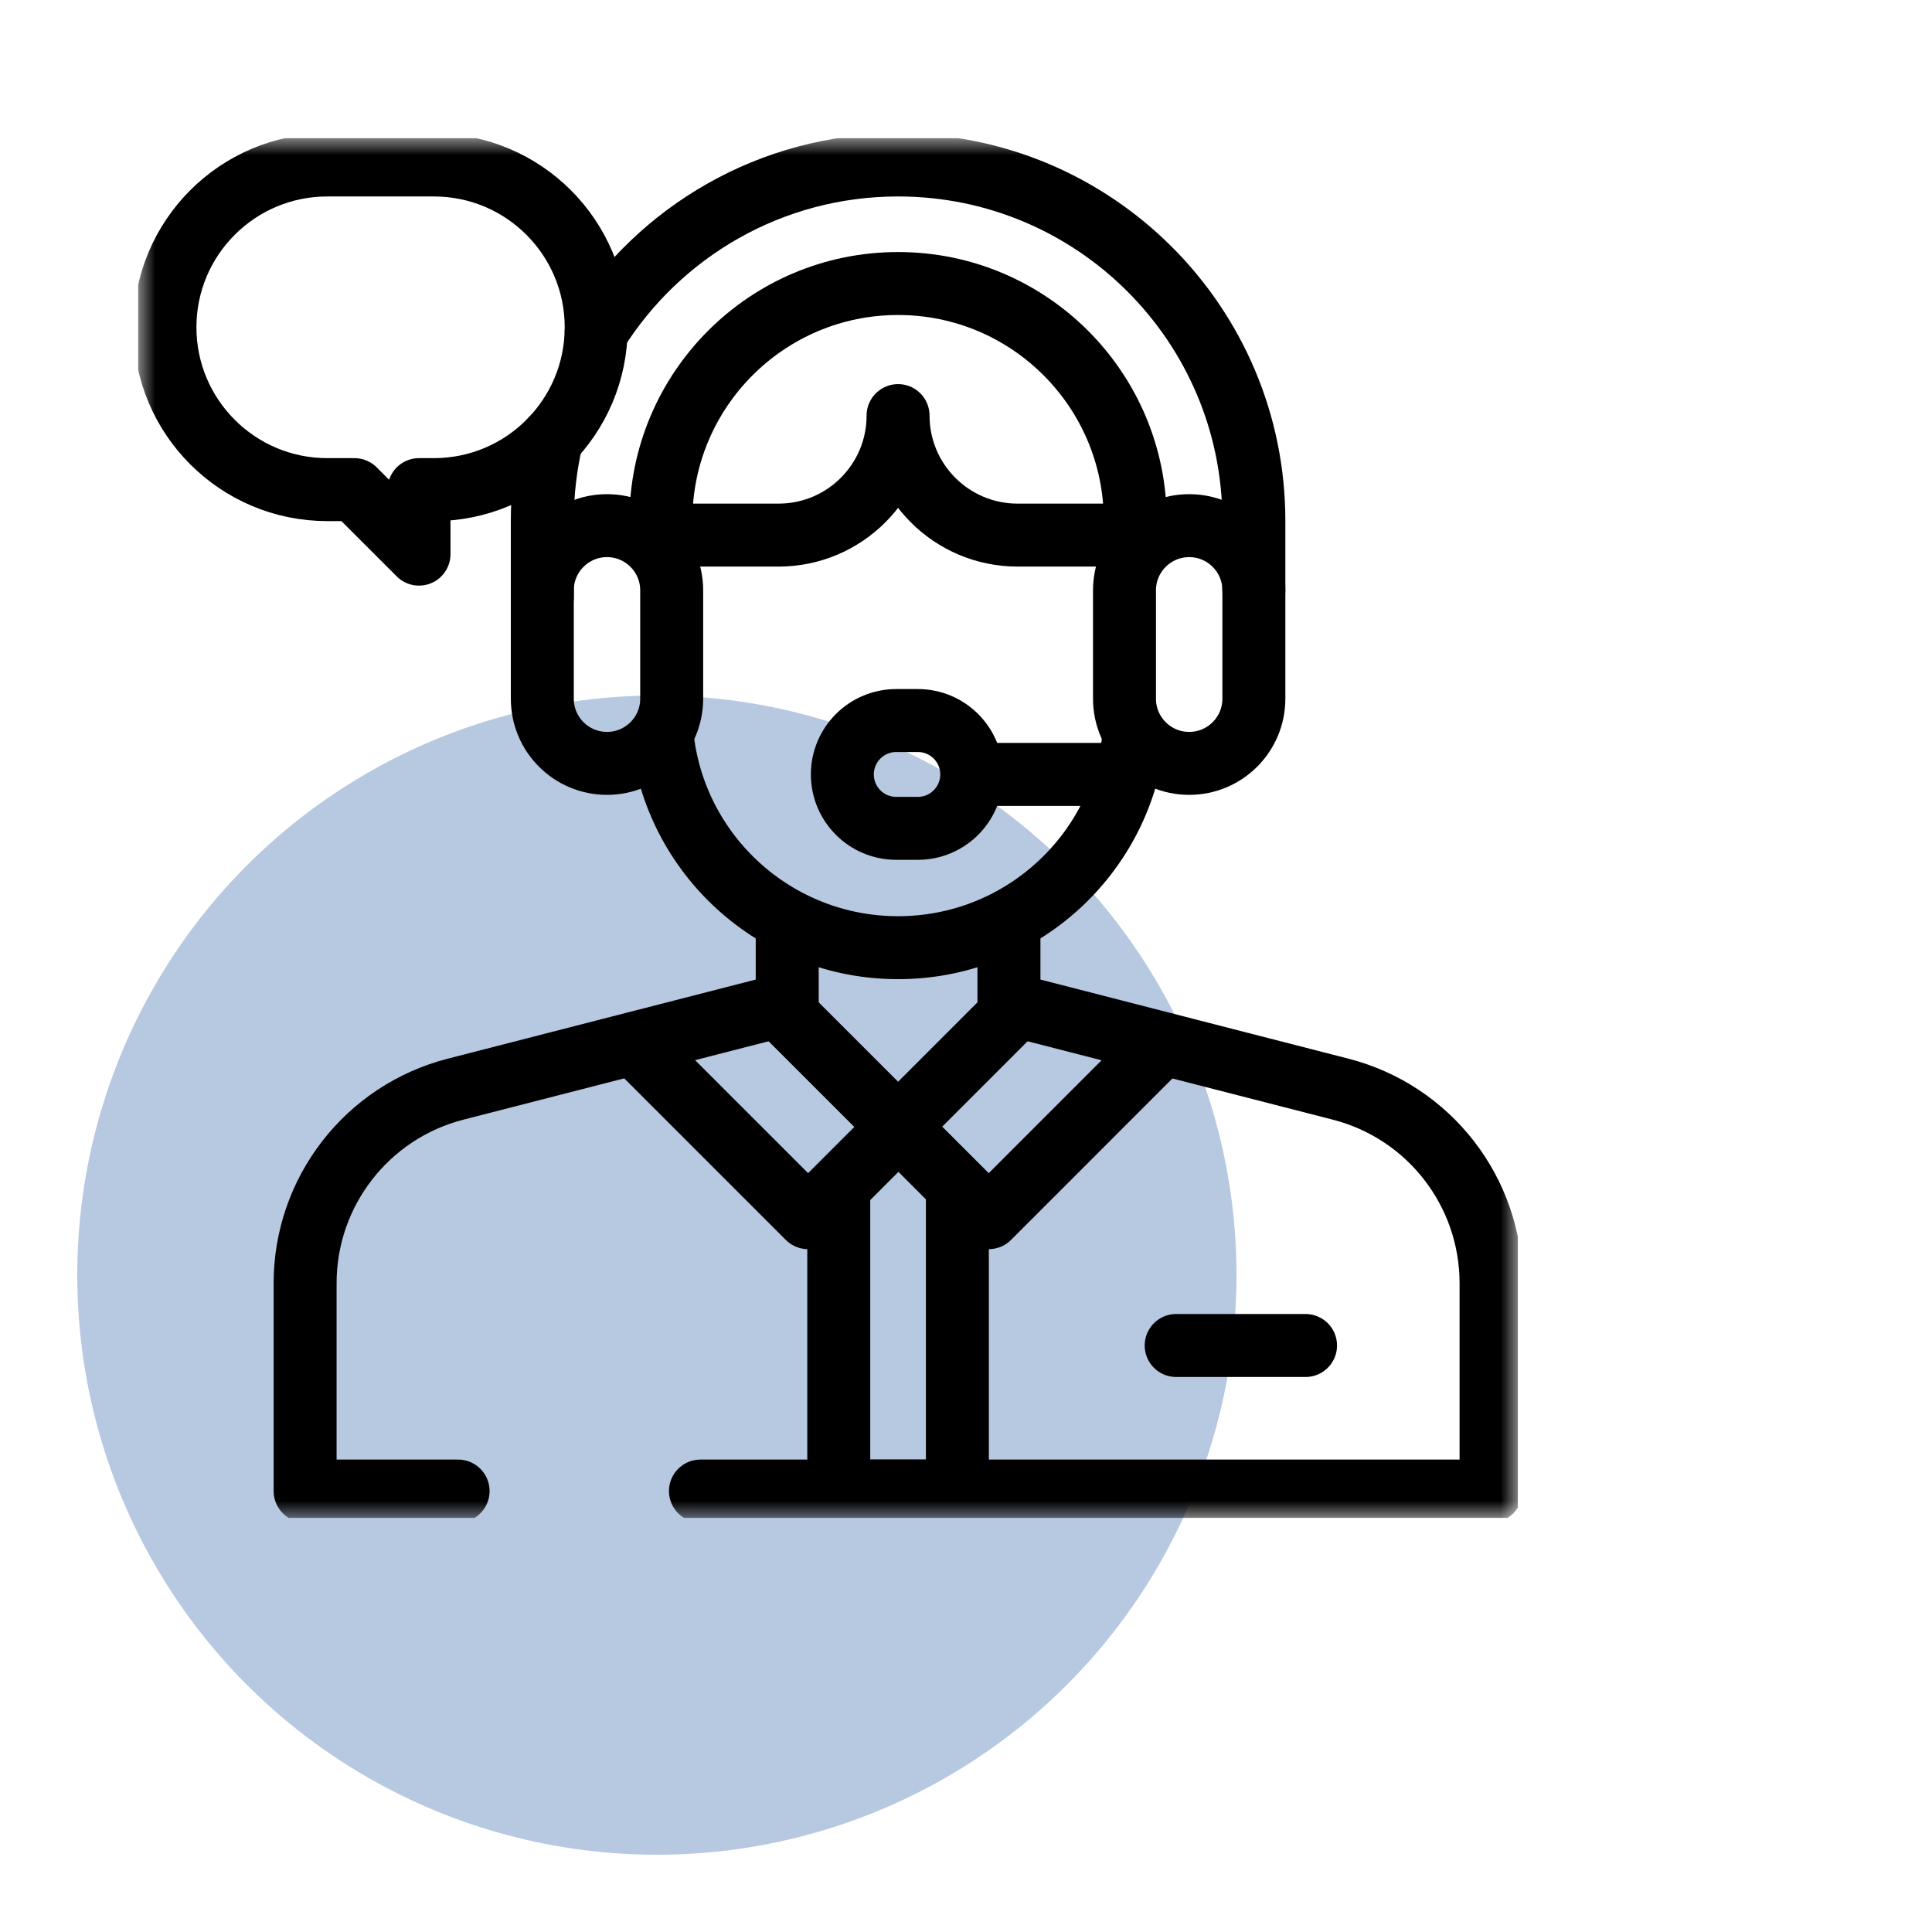 <svg width="56" height="56" viewBox="0 0 56 56" fill="none" xmlns="http://www.w3.org/2000/svg">
<g opacity="0.3">
<circle cx="19.04" cy="36.96" r="16.8" fill="#0D4599"/>
</g>
<g clip-path="url(#clip0_12878_86070)">
<mask id="mask0_12878_86070" style="mask-type:luminance" maskUnits="userSpaceOnUse" x="4" y="4" width="40" height="40">
<path d="M4 4H44V44H4V4Z" fill="white"/>
</mask>
<g mask="url(#mask0_12878_86070)">
<path d="M20.303 43.219H43.219V37.194C43.219 34.543 41.425 32.229 38.858 31.57L29.245 29.101V26.812" stroke="black" stroke-width="1.825" stroke-miterlimit="10" stroke-linecap="round" stroke-linejoin="round"/>
<path d="M22.818 26.812V29.101L13.206 31.57C10.639 32.229 8.844 34.543 8.844 37.194V43.219H13.278" stroke="black" stroke-width="1.825" stroke-miterlimit="10" stroke-linecap="round" stroke-linejoin="round"/>
<path d="M19.156 15.691V15.093C19.156 11.296 22.234 8.218 26.031 8.218C29.828 8.218 32.906 11.296 32.906 15.093V15.492" stroke="black" stroke-width="1.825" stroke-miterlimit="10" stroke-linecap="round" stroke-linejoin="round"/>
<path d="M32.87 21.306C32.518 24.768 29.59 27.469 26.031 27.469C22.471 27.469 19.544 24.768 19.191 21.307" stroke="black" stroke-width="1.825" stroke-miterlimit="10" stroke-linecap="round" stroke-linejoin="round"/>
<path d="M32.477 22.447H28.311" stroke="black" stroke-width="1.825" stroke-miterlimit="10" stroke-linecap="round" stroke-linejoin="round"/>
<path d="M28.166 22.447C28.166 21.584 27.466 20.885 26.604 20.885H25.979C25.116 20.885 24.416 21.584 24.416 22.447C24.416 23.31 25.116 24.01 25.979 24.01H26.604C27.466 24.01 28.166 23.31 28.166 22.447Z" stroke="black" stroke-width="1.825" stroke-miterlimit="10" stroke-linecap="round" stroke-linejoin="round"/>
<path d="M17.281 9.634C19.104 6.72 22.341 4.782 26.031 4.782C31.727 4.782 36.344 9.399 36.344 15.095V17.111" stroke="black" stroke-width="1.825" stroke-miterlimit="10" stroke-linecap="round" stroke-linejoin="round"/>
<path d="M15.719 17.307V15.093C15.719 14.277 15.814 13.482 15.993 12.72" stroke="black" stroke-width="1.825" stroke-miterlimit="10" stroke-linecap="round" stroke-linejoin="round"/>
<path d="M34.092 39H37.842" stroke="black" stroke-width="1.825" stroke-miterlimit="10" stroke-linecap="round" stroke-linejoin="round"/>
<path d="M17.594 15.236C18.629 15.236 19.469 16.076 19.469 17.111V20.252C19.469 21.288 18.629 22.127 17.594 22.127C16.558 22.127 15.719 21.288 15.719 20.252V17.111C15.719 16.076 16.558 15.236 17.594 15.236Z" stroke="black" stroke-width="1.825" stroke-miterlimit="10" stroke-linecap="round" stroke-linejoin="round"/>
<path d="M34.469 15.236C33.433 15.236 32.594 16.076 32.594 17.111V20.252C32.594 21.288 33.433 22.127 34.469 22.127C35.504 22.127 36.344 21.288 36.344 20.252V17.111C36.344 16.076 35.504 15.236 34.469 15.236Z" stroke="black" stroke-width="1.825" stroke-miterlimit="10" stroke-linecap="round" stroke-linejoin="round"/>
<path d="M32.906 15.51H29.495C27.582 15.51 26.031 13.959 26.031 12.046C26.031 13.959 24.48 15.51 22.568 15.51H19.156" stroke="black" stroke-width="1.825" stroke-miterlimit="10" stroke-linecap="round" stroke-linejoin="round"/>
<path d="M22.678 29.291L26.032 32.645L29.385 29.291" stroke="black" stroke-width="1.825" stroke-miterlimit="10" stroke-linecap="round" stroke-linejoin="round"/>
<path d="M26.041 32.677L28.659 35.295L33.638 30.315" stroke="black" stroke-width="1.825" stroke-miterlimit="10" stroke-linecap="round" stroke-linejoin="round"/>
<path d="M26.041 32.677L23.423 35.295L18.443 30.315" stroke="black" stroke-width="1.825" stroke-miterlimit="10" stroke-linecap="round" stroke-linejoin="round"/>
<path d="M27.75 34.469V43.219H24.312V34.469" stroke="black" stroke-width="1.825" stroke-miterlimit="10" stroke-linecap="round" stroke-linejoin="round"/>
<path d="M9.486 4.782H12.576C15.175 4.782 17.281 6.888 17.281 9.487C17.281 12.085 15.175 14.192 12.576 14.192H12.145V16.062L10.274 14.192H9.486C6.888 14.192 4.781 12.085 4.781 9.487C4.781 6.888 6.888 4.782 9.486 4.782Z" stroke="black" stroke-width="1.825" stroke-miterlimit="10" stroke-linecap="round" stroke-linejoin="round"/>
</g>
</g>
<defs>
<clipPath id="clip0_12878_86070">
<rect width="40" height="40" fill="white" transform="translate(4 4)"/>
</clipPath>
</defs>
</svg>
